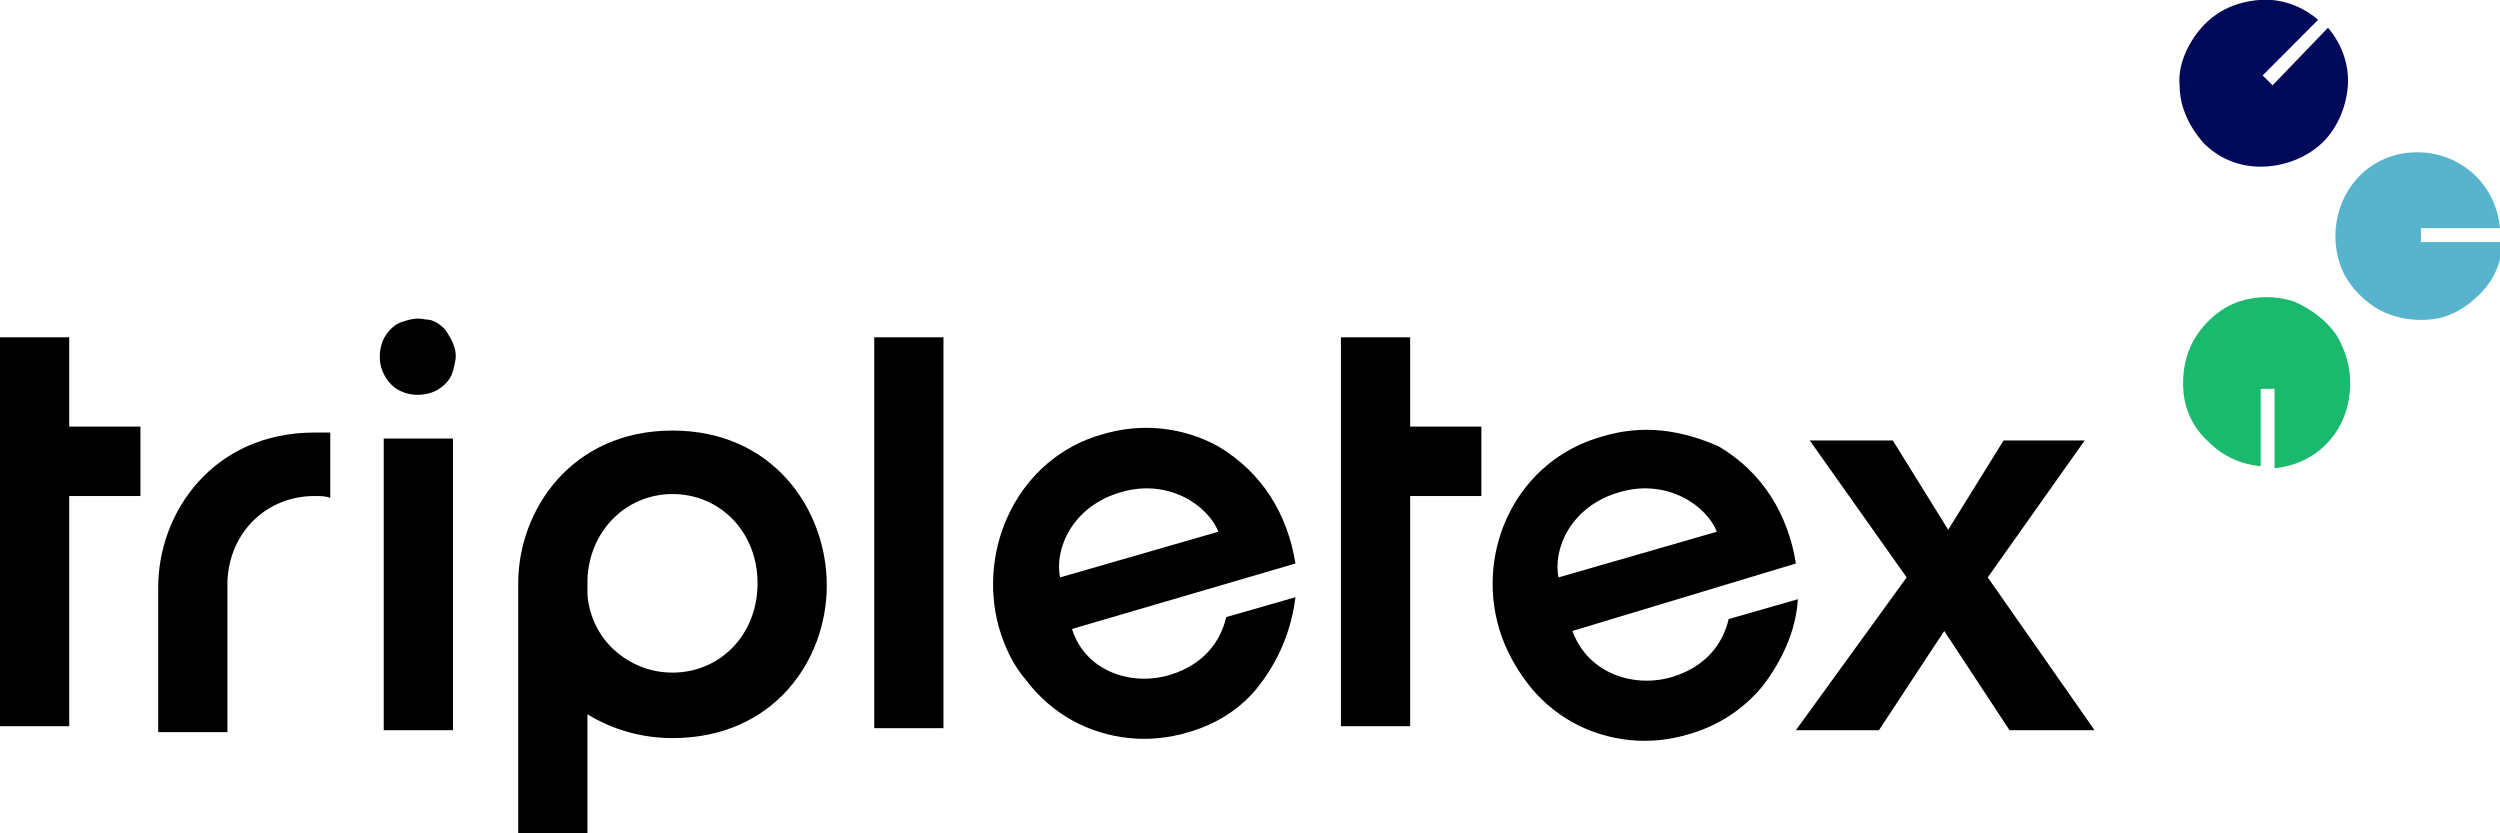 <svg width="180" height="60" viewBox="0 0 180 60" fill="none" xmlns="http://www.w3.org/2000/svg">
<g id="tripletex_logo.svg" clip-path="url(#clip0_399_1392)">
<g id="Group">
<path id="Vector" d="M93.273 40.572C92.703 37 90.852 34 87.719 32.143C86.438 31.429 85.013 31 83.589 30.857C82.165 30.714 80.741 30.857 79.317 31.286C73.336 33 70.346 39.429 71.912 45.143C72.339 46.572 72.909 47.857 73.906 49C74.76 50.143 75.9 51.143 77.181 51.857C78.463 52.572 79.887 53 81.311 53.143C82.735 53.286 84.159 53.143 85.583 52.714C87.577 52.143 89.428 51 90.71 49.286C92.134 47.429 92.988 45.286 93.273 43L88.289 44.429C87.862 46.286 86.58 47.857 84.301 48.572C81.596 49.429 78.178 48.429 77.181 45.286L93.273 40.572ZM76.327 41.572C75.9 39.572 77.181 36.429 80.741 35.429C84.159 34.429 87.007 36.429 87.719 38.286L76.327 41.572Z" fill="black"/>
<path id="Vector_2" d="M129.305 40.572C128.736 37 126.885 34 123.752 32.143C122.47 31.572 121.046 31.143 119.622 31C118.198 30.857 116.774 31 115.35 31.429C109.226 33.143 106.236 39.572 107.945 45.286C108.372 46.715 109.084 48 109.938 49.143C110.793 50.286 111.932 51.286 113.214 52C114.495 52.715 115.919 53.143 117.343 53.286C118.767 53.429 120.192 53.286 121.616 52.857C123.609 52.286 125.46 51.143 126.885 49.429C128.309 47.572 129.305 45.429 129.448 43.143L124.464 44.572C124.036 46.429 122.755 48 120.476 48.715C117.771 49.572 114.353 48.572 113.214 45.429L129.305 40.572ZM112.217 41.572C111.79 39.572 113.071 36.429 116.631 35.429C120.049 34.429 122.897 36.429 123.609 38.286L112.217 41.572Z" fill="black"/>
<path id="Vector_3" d="M129.305 52.572H135.286L139.985 45.429L144.684 52.572H150.808L143.118 41.572L150.096 31.715H144.257L140.27 38.143L136.283 31.715H130.302L137.279 41.572L129.305 52.572Z" fill="black"/>
<path id="Vector_4" d="M59.528 42.143C59.528 47.571 55.683 53.143 48.42 53.143C46.284 53.143 44.148 52.571 42.297 51.428V60H37.312V43C37.312 42.714 37.312 42.428 37.312 42C37.312 36.714 41.157 31 48.42 31C55.683 31 59.528 36.714 59.528 42.143ZM54.544 42C54.544 38.286 51.838 35.571 48.42 35.571C45.145 35.571 42.439 38.143 42.297 41.714V42.857C42.439 44.428 43.151 45.857 44.29 46.857C45.43 47.857 46.854 48.428 48.42 48.428C51.838 48.428 54.544 45.714 54.544 42Z" fill="black"/>
<path id="Vector_5" d="M67.502 24.286H62.945V52.429H67.93V48V24.286H67.502Z" fill="black"/>
<path id="Vector_6" d="M27.629 31.572H32.613V52.572H27.629V31.572ZM30.049 28.429C30.619 28.429 31.189 28.286 31.616 28C32.043 27.714 32.47 27.286 32.613 26.714C32.755 26.143 32.898 25.714 32.755 25.143C32.613 24.572 32.328 24.143 32.043 23.714C31.616 23.286 31.189 23 30.619 23C30.049 22.857 29.48 23 29.053 23.143C28.483 23.286 28.056 23.714 27.771 24.143C27.486 24.572 27.344 25.143 27.344 25.714C27.344 26.429 27.629 27.143 28.198 27.714C28.625 28.143 29.337 28.429 30.049 28.429Z" fill="black"/>
<path id="Vector_7" d="M16.375 41.857C16.517 38.286 19.223 35.714 22.641 35.714C23.068 35.714 23.495 35.714 23.78 35.857V31.143C23.353 31.143 22.925 31.143 22.641 31.143C15.378 31.143 11.391 36.857 11.391 42.286C11.391 42.572 11.391 42.857 11.391 43.286V52.714H16.375V41.857Z" fill="black"/>
<path id="Vector_8" d="M10.253 30.714H4.984V24.286H0V52.286H4.984V35.714H10.111V30.714H10.253Z" fill="black"/>
<path id="Vector_9" d="M106.658 30.714H101.531V24.286H96.547V52.286H101.531V35.714H106.658V30.714Z" fill="black"/>
<path id="Vector_10" d="M174.307 17.429V16.429H180.004C179.861 15 179.292 13.714 178.295 12.714C177.298 11.714 176.016 11.143 174.735 11C173.311 10.857 172.029 11.143 170.89 11.857C169.75 12.572 168.896 13.714 168.469 15C168.042 16.286 168.042 17.714 168.469 19C168.896 20.286 169.893 21.429 171.032 22.143C172.171 22.857 173.595 23.143 175.019 23C176.444 22.857 177.583 22.143 178.58 21.143C179.576 20.143 180.146 18.857 180.146 17.429H174.307Z" fill="#58B3CD"/>
<path id="Vector_11" d="M162.769 28H163.766V33.714C165.19 33.572 166.472 33 167.468 32C168.465 31 169.035 29.714 169.177 28.286C169.32 26.857 169.035 25.572 168.323 24.286C167.611 23.143 166.472 22.286 165.19 21.714C163.908 21.286 162.484 21.286 161.203 21.714C159.921 22.143 158.782 23.143 158.07 24.286C157.358 25.429 157.073 26.857 157.215 28.286C157.358 29.714 158.07 31 159.067 31.857C160.063 32.857 161.345 33.429 162.769 33.572V28Z" fill="#1AB96D"/>
<path id="Vector_12" d="M163.625 6.143L162.913 5.429L166.901 1.429C165.761 0.429 164.195 -0.143 162.628 0C161.062 0.143 159.638 0.714 158.499 2C157.502 3.143 156.79 4.714 156.932 6.143C156.932 7.714 157.644 9.143 158.641 10.286C159.78 11.429 161.204 12 162.771 12C164.337 12 165.904 11.429 167.043 10.429C168.182 9.429 168.894 7.857 169.037 6.286C169.179 4.714 168.609 3.143 167.613 2L163.625 6.143Z" fill="#010A59"/>
</g>
</g>
<defs>
<clipPath id="clip0_399_1392">
<rect width="180" height="60" fill="white"/>
</clipPath>
</defs>
</svg>

